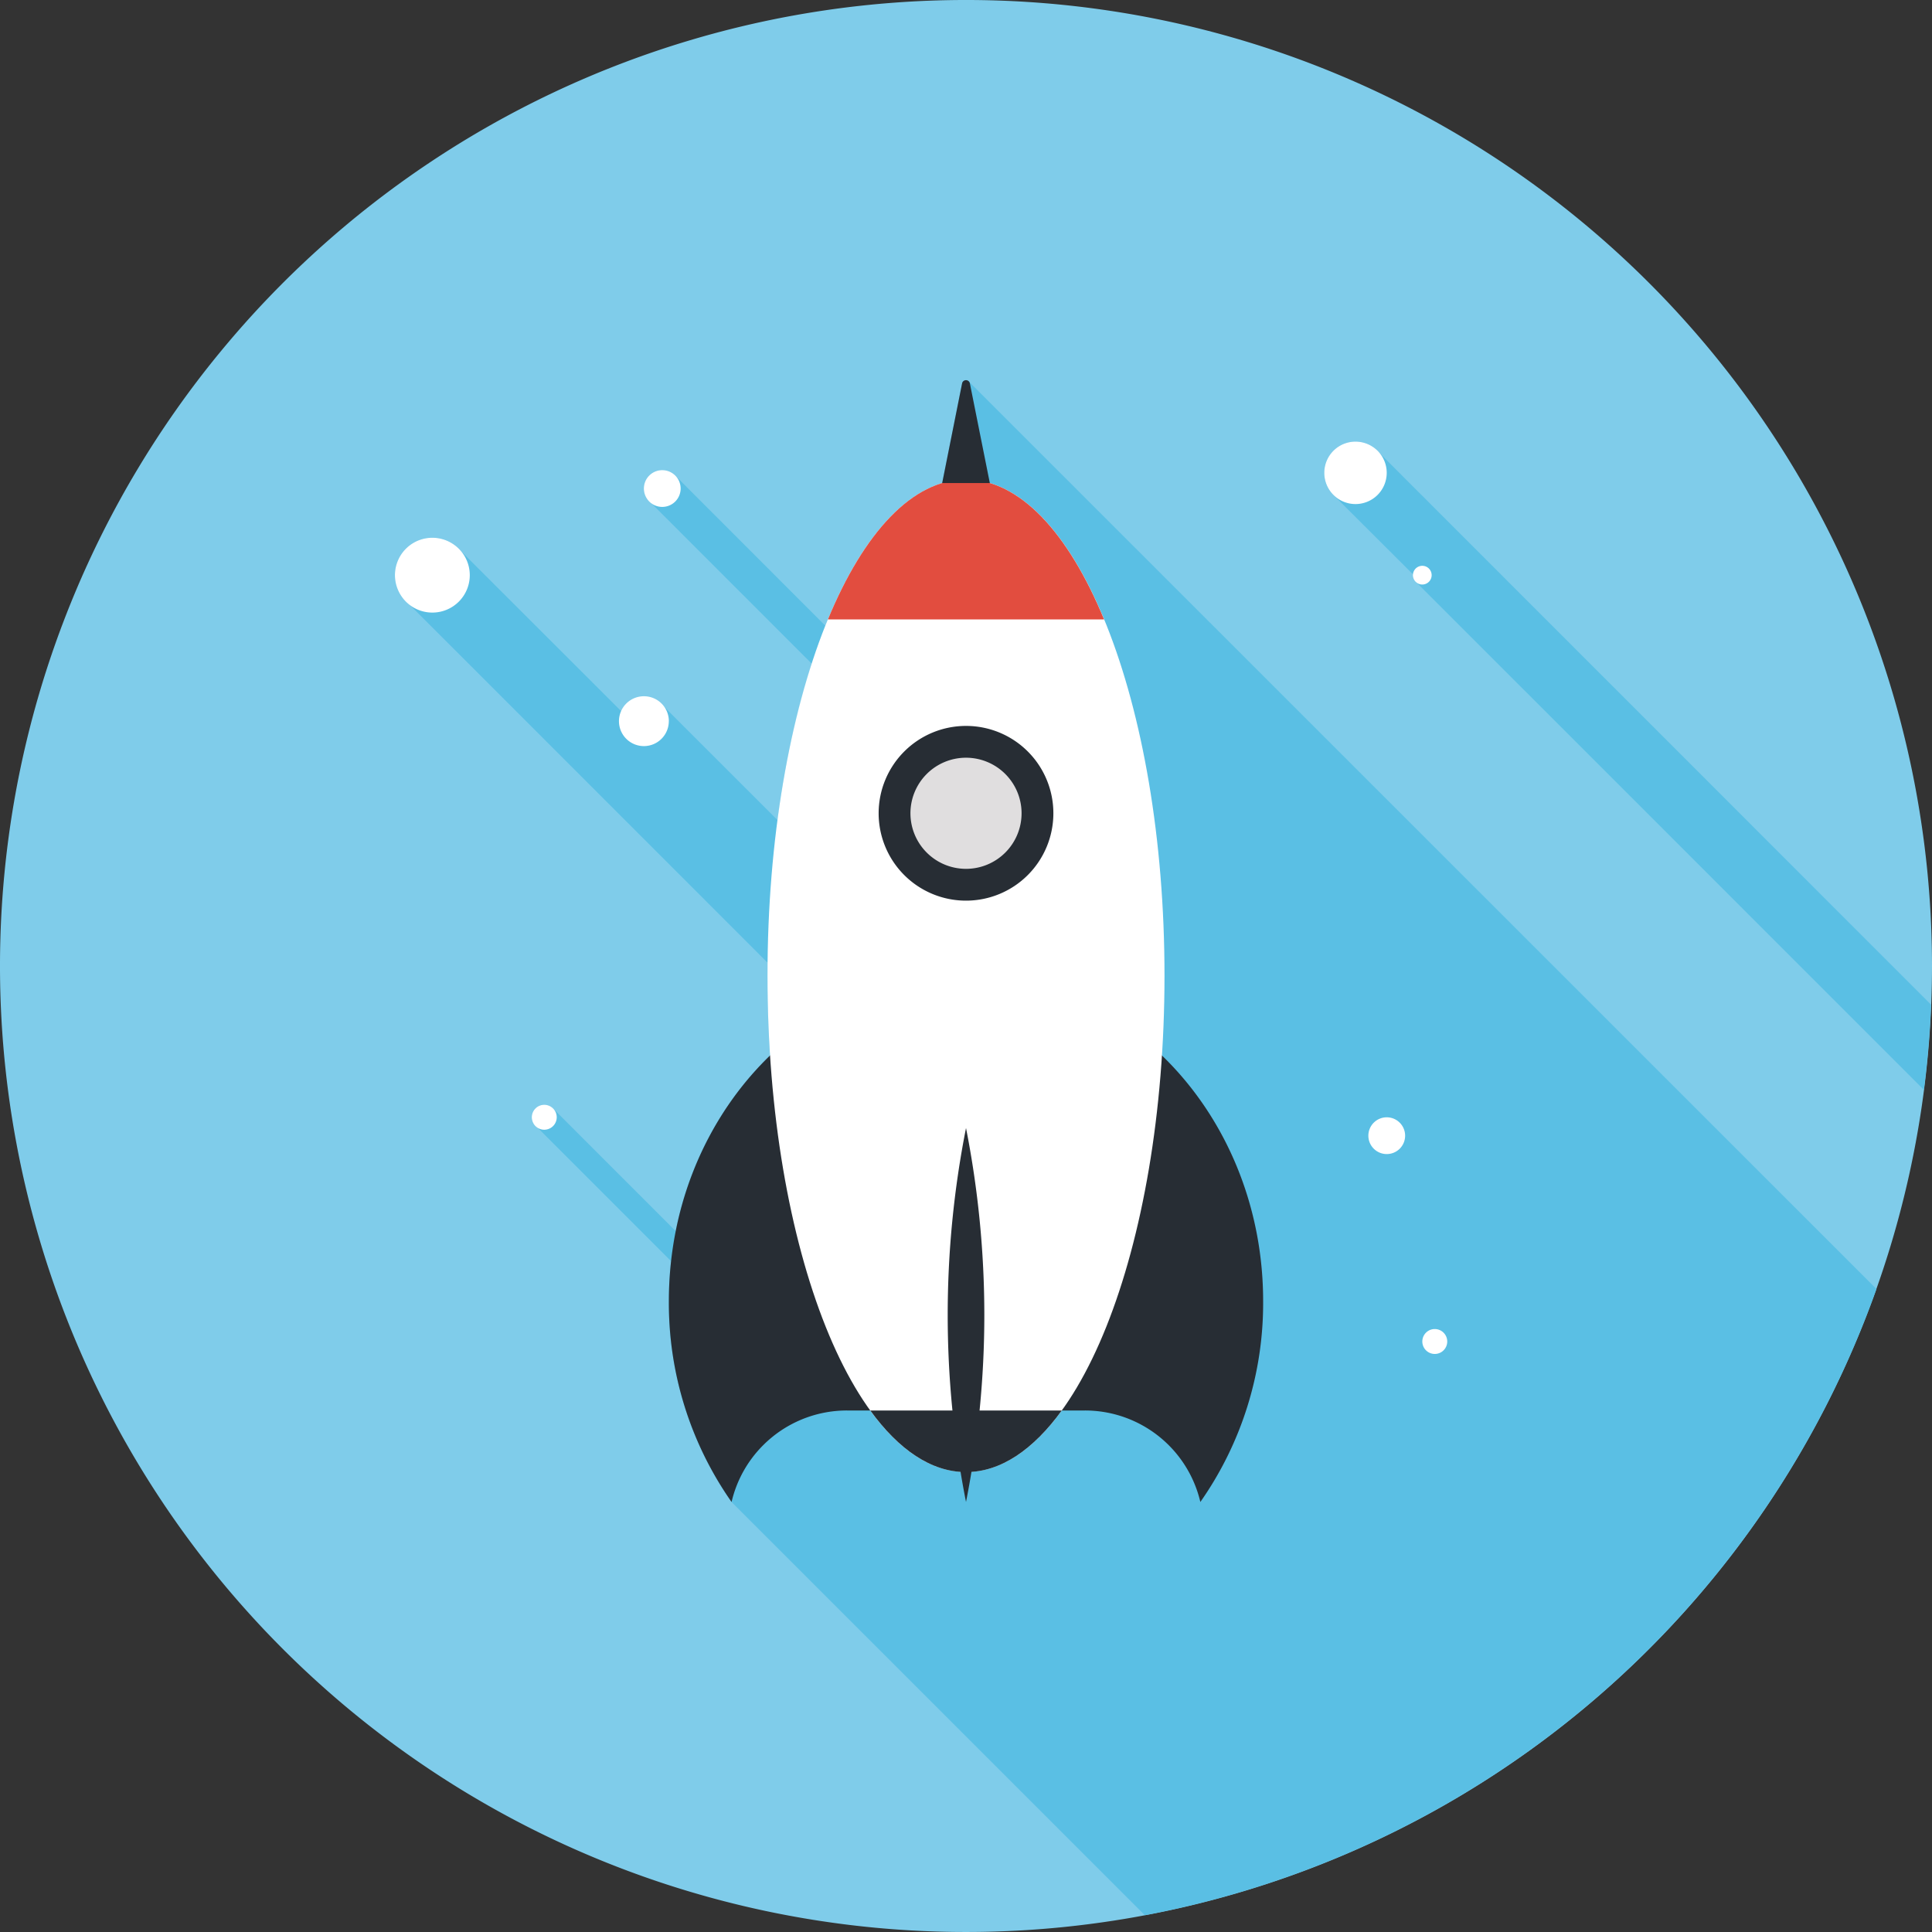 <?xml version="1.0" encoding="UTF-8"?>
<svg xmlns="http://www.w3.org/2000/svg" xmlns:xlink="http://www.w3.org/1999/xlink" width="270" height="270" viewBox="0 0 270 270">
  <rect x="0" y="0" width="270" height="270" fill="#333333" stroke="none"/>
  <defs>
    <clipPath id="clip-path">
      <rect id="Rettangolo_54" data-name="Rettangolo 54" width="270" height="270" fill="none"></rect>
    </clipPath>
  </defs>
  <g id="creatività" transform="translate(0 0)">
    <g id="Raggruppa_45" data-name="Raggruppa 45" transform="translate(0 0)" clip-path="url(#clip-path)">
      <path id="Tracciato_197" data-name="Tracciato 197" d="M270,135A135,135,0,1,1,135,0,135,135,0,0,1,270,135" transform="translate(0 -0.001)" fill="#7fccea"></path>
      <path id="Tracciato_198" data-name="Tracciato 198" d="M96.1,15.5a1.052,1.052,0,0,0-.119-.139.6.6,0,0,0-.352-.119.536.536,0,0,0-.537.432L92.3,29.607h.056a14.126,14.126,0,0,0-3,1.29,10.2,10.2,0,0,0-1.011.645,19.47,19.47,0,0,0-2.074,1.618c-.209.192-.411.387-.624.6-.209.188-.4.4-.607.61s-.4.415-.61.638c-.61.666-1.206,1.4-1.781,2.165-.188.261-.38.519-.575.777-.363.547-.75,1.1-1.116,1.663-.188.293-.376.589-.551.9-.373.61-.736,1.22-1.081,1.865-.174.307-.352.645-.526.973-.349.659-.68,1.339-1.007,2.043-.505,1.042-1,2.144-1.464,3.27-.122.289-.234.6-.352.892L55.1,28.67l-.174-.178a2.561,2.561,0,0,0-4.3,1.886,2.511,2.511,0,0,0,.519,1.541L74.081,54.861A123.88,123.88,0,0,0,69.3,76.726L52.944,60.376l-3.308,3.308-2.2-2.2L25.083,39.153l-.153-.174-.349-.345c-.07-.07-.143-.126-.192-.181a5.224,5.224,0,0,0-8.555,4.03,5.155,5.155,0,0,0,1.042,3.134l1.011,1.007L67.921,96.667c-.007.6-.021,1.189-.021,1.8,0,3.8.126,7.52.352,11.152a46.7,46.7,0,0,0-13.185,24.543L38.009,117.1l-.157-.153a1.7,1.7,0,0,0-1.147-.436,1.726,1.726,0,0,0-1.747,1.74,1.663,1.663,0,0,0,.261.91l19.2,19.2a50.861,50.861,0,0,0-.314,5.585A48.516,48.516,0,0,0,62.848,172c.021,0,.021.014.021.014l57.755,57.748a135.161,135.161,0,0,0,102.249-87.51Z" transform="translate(39.366 37.891)" fill="#5abfe4"></path>
      <path id="Tracciato_199" data-name="Tracciato 199" d="M60.873,19.356l-.715-.715a4.291,4.291,0,0,0-2.7-.938,4.375,4.375,0,0,0-4.375,4.372,4.327,4.327,0,0,0,1.276,3.064l.028.035L65.506,36.268l.715.722-.324.317,70.985,70.982q.758-5.878,1.008-11.9Z" transform="translate(131.978 44.014)" fill="#5abfe4"></path>
      <path id="Tracciato_200" data-name="Tracciato 200" d="M39.98,104.877a16.544,16.544,0,0,1,11.741-4.863h33.22A16.565,16.565,0,0,1,101.089,112.8a48.386,48.386,0,0,0,8.775-28.057c0-25.229-18.6-45.683-41.527-45.683S26.813,59.511,26.813,84.741A48.462,48.462,0,0,0,35.577,112.8a16.52,16.52,0,0,1,4.4-7.921" transform="translate(66.662 97.104)" fill="#272d34"></path>
      <path id="Tracciato_201" data-name="Tracciato 201" d="M86.249,88.578c0,38.3-12.428,69.357-27.739,69.357S30.767,126.881,30.767,88.578,43.188,19.221,58.51,19.221,86.249,50.269,86.249,88.578" transform="translate(76.492 47.786)" fill="#fff"></path>
      <path id="Tracciato_202" data-name="Tracciato 202" d="M34.887,56.543c3.967,5.473,8.524,8.607,13.38,8.607s9.413-3.134,13.38-8.607Z" transform="translate(86.735 140.575)" fill="#272d34"></path>
      <path id="Tracciato_203" data-name="Tracciato 203" d="M40.55,97.478a134.927,134.927,0,0,0,2.559-26.129A134.981,134.981,0,0,0,40.55,45.22a134.683,134.683,0,0,0,0,52.258" transform="translate(94.452 112.424)" fill="#272d34"></path>
      <path id="Tracciato_204" data-name="Tracciato 204" d="M33.19,38.776H71.778c-4.989-12.1-11.794-19.554-19.292-19.554s-14.307,7.457-19.3,19.554" transform="translate(82.516 47.788)" fill="#e24d3f"></path>
      <path id="Tracciato_205" data-name="Tracciato 205" d="M59.64,41.31A12.209,12.209,0,1,1,47.432,29.1,12.2,12.2,0,0,1,59.64,41.31" transform="translate(87.57 72.349)" fill="#272d34"></path>
      <path id="Tracciato_206" data-name="Tracciato 206" d="M52.028,38.142a7.765,7.765,0,1,1-7.764-7.767,7.768,7.768,0,0,1,7.764,7.767" transform="translate(90.738 75.517)" fill="#e0dedf"></path>
      <path id="Tracciato_207" data-name="Tracciato 207" d="M41.64,15.684a.555.555,0,0,0-1.088,0L37.77,29.618h6.659Z" transform="translate(93.902 37.891)" fill="#272d34"></path>
      <path id="Tracciato_208" data-name="Tracciato 208" d="M61.813,22.066A4.363,4.363,0,1,1,57.455,17.7a4.361,4.361,0,0,1,4.358,4.361" transform="translate(131.983 44.017)" fill="#fff"></path>
      <path id="Tracciato_209" data-name="Tracciato 209" d="M26.291,26.779a5.229,5.229,0,1,1-5.229-5.222,5.231,5.231,0,0,1,5.229,5.222" transform="translate(39.361 53.594)" fill="#fff"></path>
      <path id="Tracciato_210" data-name="Tracciato 210" d="M30.95,21.413a2.569,2.569,0,1,1-2.566-2.566,2.568,2.568,0,0,1,2.566,2.566" transform="translate(64.17 46.856)" fill="#fff"></path>
      <path id="Tracciato_211" data-name="Tracciato 211" d="M31.778,31.394A3.483,3.483,0,1,1,28.3,27.911a3.477,3.477,0,0,1,3.483,3.483" transform="translate(61.689 69.391)" fill="#fff"></path>
      <path id="Tracciato_212" data-name="Tracciato 212" d="M24.8,46.036a1.741,1.741,0,1,1-1.74-1.747,1.74,1.74,0,0,1,1.74,1.747" transform="translate(53.003 110.109)" fill="#fff"></path>
      <path id="Tracciato_213" data-name="Tracciato 213" d="M59.256,23.985a1.307,1.307,0,1,1-1.3-1.3,1.308,1.308,0,0,1,1.3,1.3" transform="translate(140.819 56.388)" fill="#fff"></path>
      <path id="Tracciato_214" data-name="Tracciato 214" d="M59.993,47.356A2.569,2.569,0,1,1,57.42,44.79a2.571,2.571,0,0,1,2.573,2.566" transform="translate(136.376 111.355)" fill="#fff"></path>
      <path id="Tracciato_215" data-name="Tracciato 215" d="M60.5,55.025a1.741,1.741,0,1,1-1.743-1.747A1.747,1.747,0,0,1,60.5,55.025" transform="translate(141.754 132.457)" fill="#fff"></path>
    </g>
  </g>
</svg>
